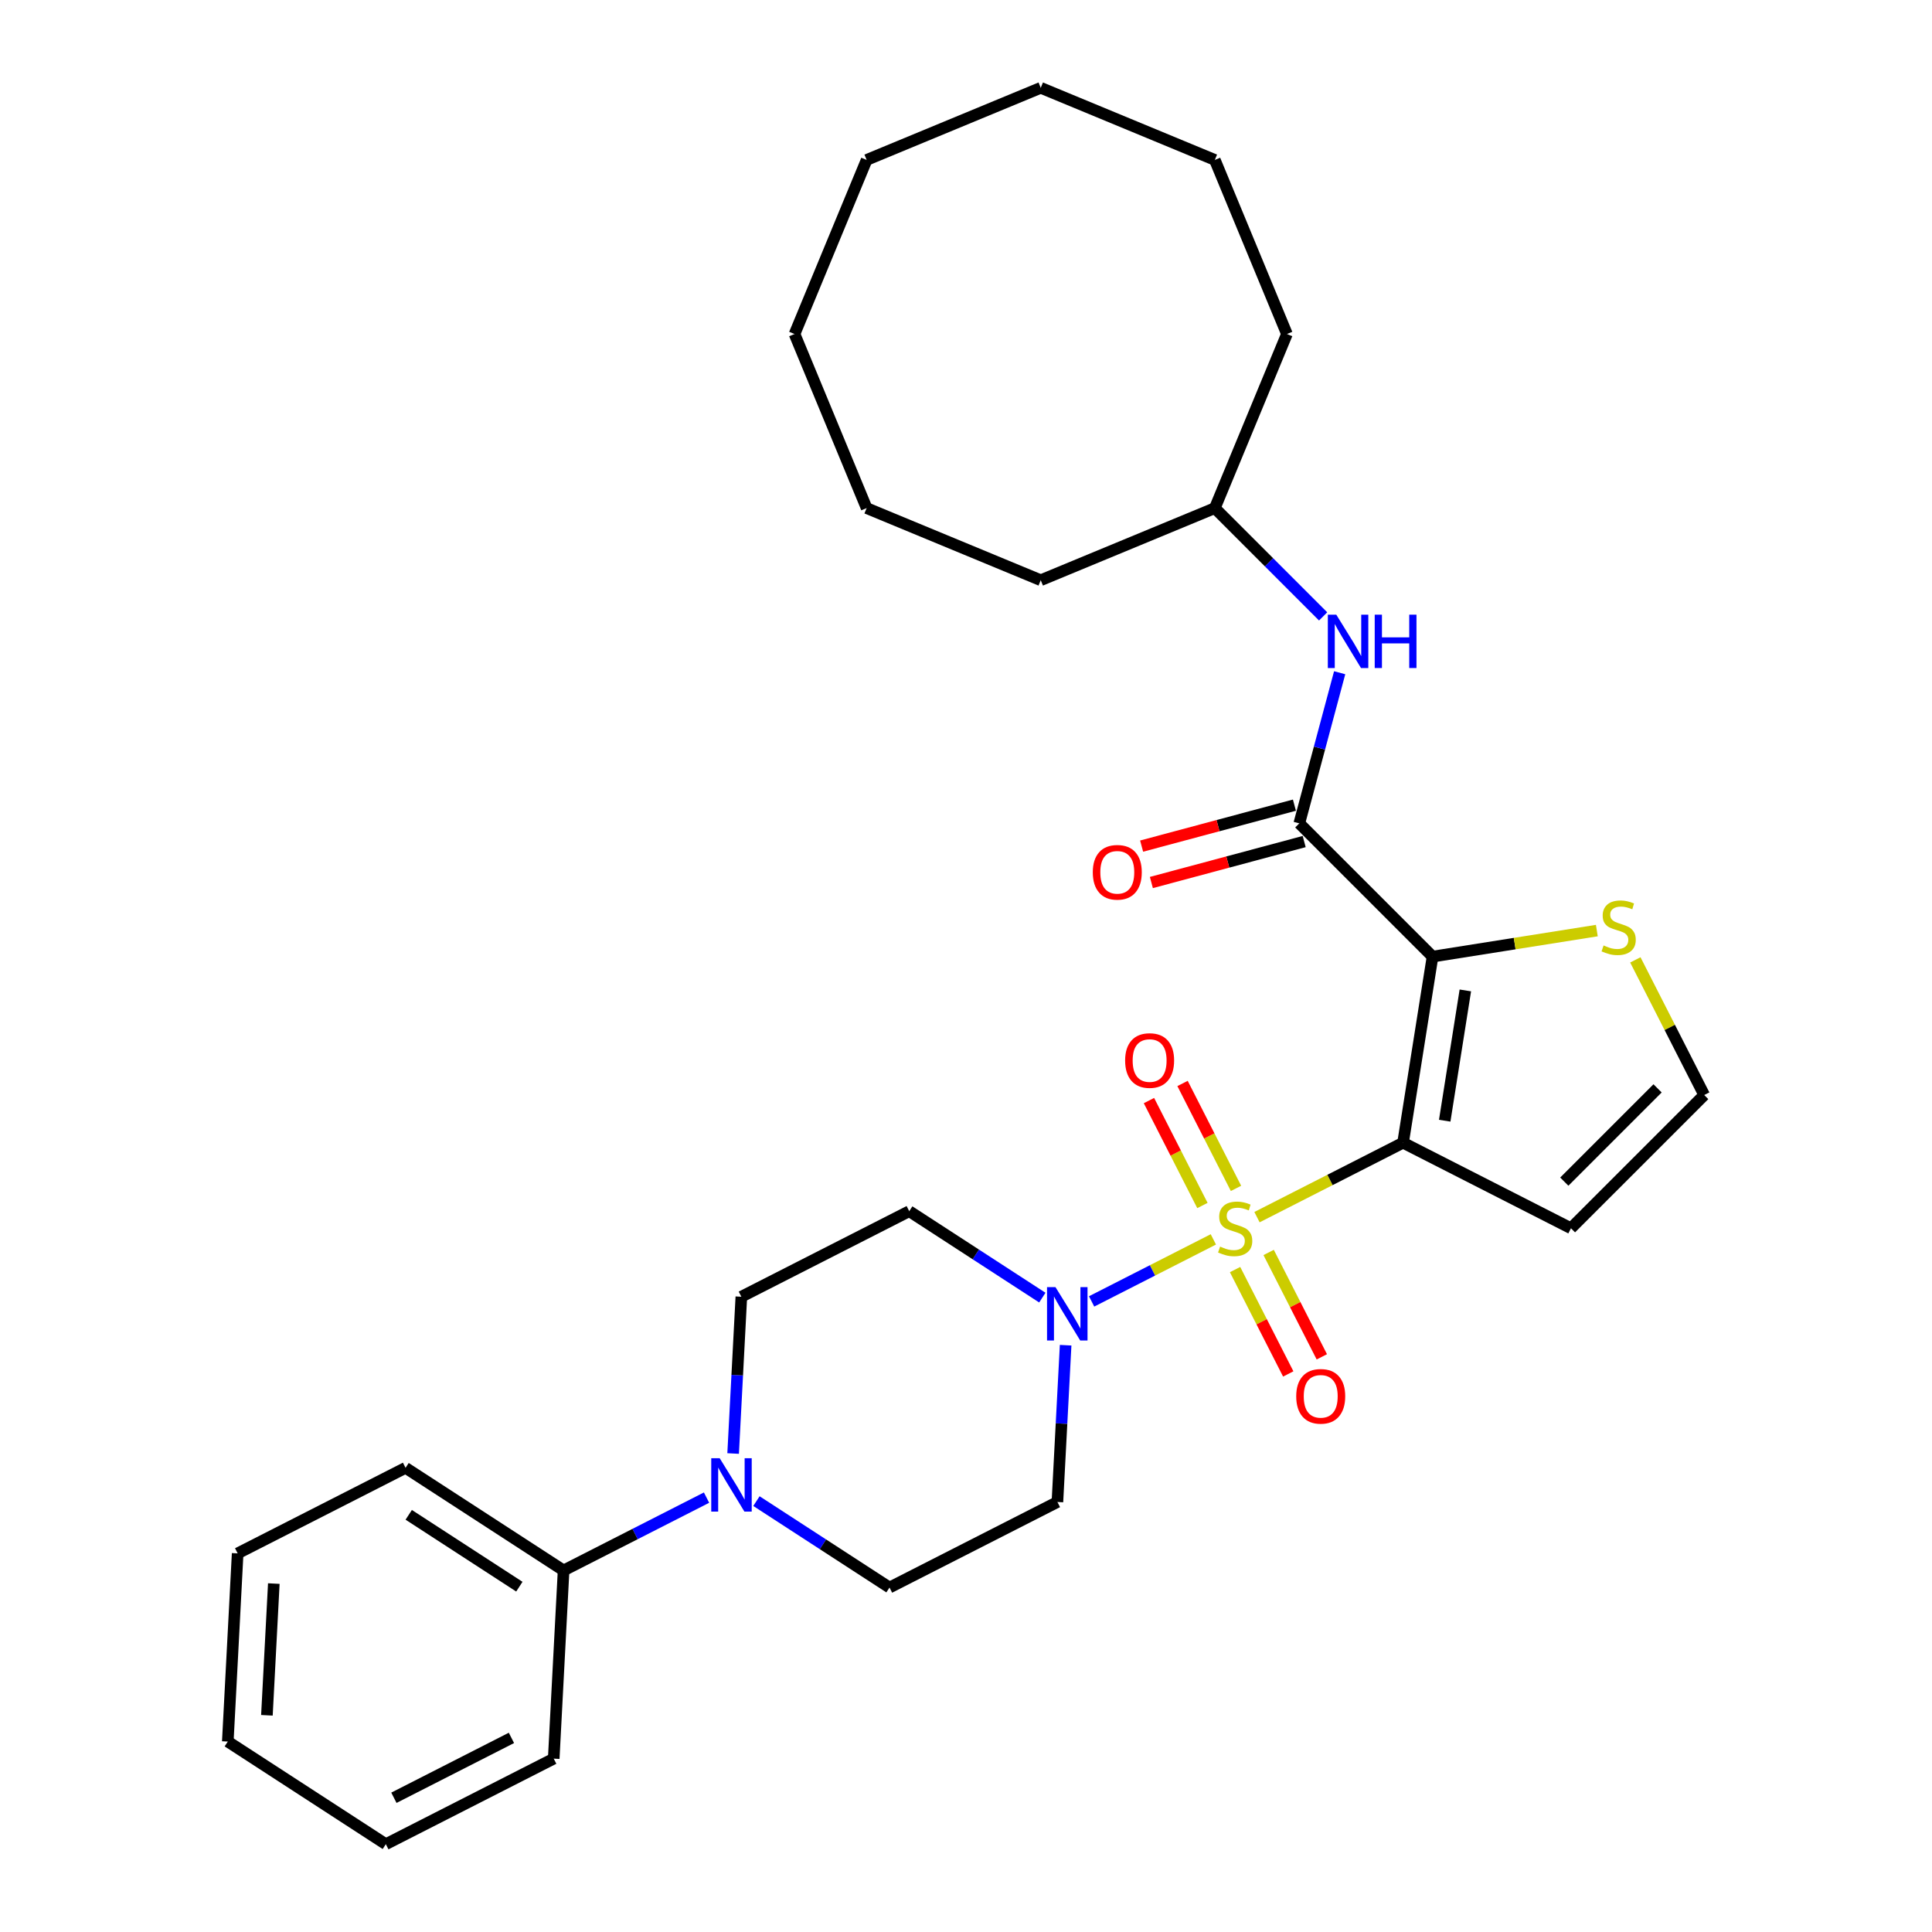 <?xml version='1.0' encoding='iso-8859-1'?>
<svg version='1.1' baseProfile='full'
              xmlns='http://www.w3.org/2000/svg'
                      xmlns:rdkit='http://www.rdkit.org/xml'
                      xmlns:xlink='http://www.w3.org/1999/xlink'
                  xml:space='preserve'
width='1000px' height='1000px' viewBox='0 0 1000 1000'>
<!-- END OF HEADER -->
<rect style='opacity:1.0;fill:#FFFFFF;stroke:none' width='1000' height='1000' x='0' y='0'> </rect>
<path class='bond-0' d='M 650.616,629.996 L 688.421,610.734' style='fill:none;fill-rule:evenodd;stroke:#CCCC00;stroke-width:6px;stroke-linecap:butt;stroke-linejoin:miter;stroke-opacity:1' />
<path class='bond-0' d='M 688.421,610.734 L 726.225,591.471' style='fill:none;fill-rule:evenodd;stroke:#000000;stroke-width:6px;stroke-linecap:butt;stroke-linejoin:miter;stroke-opacity:1' />
<path class='bond-2' d='M 628.028,641.505 L 596.522,657.558' style='fill:none;fill-rule:evenodd;stroke:#CCCC00;stroke-width:6px;stroke-linecap:butt;stroke-linejoin:miter;stroke-opacity:1' />
<path class='bond-2' d='M 596.522,657.558 L 565.016,673.611' style='fill:none;fill-rule:evenodd;stroke:#0000FF;stroke-width:6px;stroke-linecap:butt;stroke-linejoin:miter;stroke-opacity:1' />
<path class='bond-8' d='M 639.269,657.13 L 653.032,684.141' style='fill:none;fill-rule:evenodd;stroke:#CCCC00;stroke-width:6px;stroke-linecap:butt;stroke-linejoin:miter;stroke-opacity:1' />
<path class='bond-8' d='M 653.032,684.141 L 666.795,711.152' style='fill:none;fill-rule:evenodd;stroke:#FF0000;stroke-width:6px;stroke-linecap:butt;stroke-linejoin:miter;stroke-opacity:1' />
<path class='bond-8' d='M 656.649,648.274 L 670.412,675.285' style='fill:none;fill-rule:evenodd;stroke:#CCCC00;stroke-width:6px;stroke-linecap:butt;stroke-linejoin:miter;stroke-opacity:1' />
<path class='bond-8' d='M 670.412,675.285 L 684.175,702.296' style='fill:none;fill-rule:evenodd;stroke:#FF0000;stroke-width:6px;stroke-linecap:butt;stroke-linejoin:miter;stroke-opacity:1' />
<path class='bond-9' d='M 639.753,615.113 L 625.916,587.956' style='fill:none;fill-rule:evenodd;stroke:#CCCC00;stroke-width:6px;stroke-linecap:butt;stroke-linejoin:miter;stroke-opacity:1' />
<path class='bond-9' d='M 625.916,587.956 L 612.079,560.799' style='fill:none;fill-rule:evenodd;stroke:#FF0000;stroke-width:6px;stroke-linecap:butt;stroke-linejoin:miter;stroke-opacity:1' />
<path class='bond-9' d='M 622.372,623.968 L 608.535,596.812' style='fill:none;fill-rule:evenodd;stroke:#CCCC00;stroke-width:6px;stroke-linecap:butt;stroke-linejoin:miter;stroke-opacity:1' />
<path class='bond-9' d='M 608.535,596.812 L 594.698,569.655' style='fill:none;fill-rule:evenodd;stroke:#FF0000;stroke-width:6px;stroke-linecap:butt;stroke-linejoin:miter;stroke-opacity:1' />
<path class='bond-1' d='M 726.225,591.471 L 741.482,495.139' style='fill:none;fill-rule:evenodd;stroke:#000000;stroke-width:6px;stroke-linecap:butt;stroke-linejoin:miter;stroke-opacity:1' />
<path class='bond-1' d='M 747.78,580.073 L 758.46,512.64' style='fill:none;fill-rule:evenodd;stroke:#000000;stroke-width:6px;stroke-linecap:butt;stroke-linejoin:miter;stroke-opacity:1' />
<path class='bond-6' d='M 726.225,591.471 L 813.127,635.75' style='fill:none;fill-rule:evenodd;stroke:#000000;stroke-width:6px;stroke-linecap:butt;stroke-linejoin:miter;stroke-opacity:1' />
<path class='bond-3' d='M 741.482,495.139 L 672.516,426.173' style='fill:none;fill-rule:evenodd;stroke:#000000;stroke-width:6px;stroke-linecap:butt;stroke-linejoin:miter;stroke-opacity:1' />
<path class='bond-5' d='M 741.482,495.139 L 784.001,488.405' style='fill:none;fill-rule:evenodd;stroke:#000000;stroke-width:6px;stroke-linecap:butt;stroke-linejoin:miter;stroke-opacity:1' />
<path class='bond-5' d='M 784.001,488.405 L 826.52,481.67' style='fill:none;fill-rule:evenodd;stroke:#CCCC00;stroke-width:6px;stroke-linecap:butt;stroke-linejoin:miter;stroke-opacity:1' />
<path class='bond-10' d='M 539.506,671.643 L 505.064,649.276' style='fill:none;fill-rule:evenodd;stroke:#0000FF;stroke-width:6px;stroke-linecap:butt;stroke-linejoin:miter;stroke-opacity:1' />
<path class='bond-10' d='M 505.064,649.276 L 470.621,626.909' style='fill:none;fill-rule:evenodd;stroke:#000000;stroke-width:6px;stroke-linecap:butt;stroke-linejoin:miter;stroke-opacity:1' />
<path class='bond-11' d='M 551.568,696.279 L 549.441,736.854' style='fill:none;fill-rule:evenodd;stroke:#0000FF;stroke-width:6px;stroke-linecap:butt;stroke-linejoin:miter;stroke-opacity:1' />
<path class='bond-11' d='M 549.441,736.854 L 547.315,777.429' style='fill:none;fill-rule:evenodd;stroke:#000000;stroke-width:6px;stroke-linecap:butt;stroke-linejoin:miter;stroke-opacity:1' />
<path class='bond-7' d='M 672.516,426.173 L 682.961,387.192' style='fill:none;fill-rule:evenodd;stroke:#000000;stroke-width:6px;stroke-linecap:butt;stroke-linejoin:miter;stroke-opacity:1' />
<path class='bond-7' d='M 682.961,387.192 L 693.406,348.212' style='fill:none;fill-rule:evenodd;stroke:#0000FF;stroke-width:6px;stroke-linecap:butt;stroke-linejoin:miter;stroke-opacity:1' />
<path class='bond-15' d='M 669.992,416.752 L 630.446,427.348' style='fill:none;fill-rule:evenodd;stroke:#000000;stroke-width:6px;stroke-linecap:butt;stroke-linejoin:miter;stroke-opacity:1' />
<path class='bond-15' d='M 630.446,427.348 L 590.9,437.944' style='fill:none;fill-rule:evenodd;stroke:#FF0000;stroke-width:6px;stroke-linecap:butt;stroke-linejoin:miter;stroke-opacity:1' />
<path class='bond-15' d='M 675.04,435.594 L 635.494,446.19' style='fill:none;fill-rule:evenodd;stroke:#000000;stroke-width:6px;stroke-linecap:butt;stroke-linejoin:miter;stroke-opacity:1' />
<path class='bond-15' d='M 635.494,446.19 L 595.948,456.786' style='fill:none;fill-rule:evenodd;stroke:#FF0000;stroke-width:6px;stroke-linecap:butt;stroke-linejoin:miter;stroke-opacity:1' />
<path class='bond-4' d='M 391.528,776.974 L 425.97,799.341' style='fill:none;fill-rule:evenodd;stroke:#0000FF;stroke-width:6px;stroke-linecap:butt;stroke-linejoin:miter;stroke-opacity:1' />
<path class='bond-4' d='M 425.97,799.341 L 460.412,821.708' style='fill:none;fill-rule:evenodd;stroke:#000000;stroke-width:6px;stroke-linecap:butt;stroke-linejoin:miter;stroke-opacity:1' />
<path class='bond-16' d='M 365.701,775.167 L 328.706,794.017' style='fill:none;fill-rule:evenodd;stroke:#0000FF;stroke-width:6px;stroke-linecap:butt;stroke-linejoin:miter;stroke-opacity:1' />
<path class='bond-16' d='M 328.706,794.017 L 291.712,812.867' style='fill:none;fill-rule:evenodd;stroke:#000000;stroke-width:6px;stroke-linecap:butt;stroke-linejoin:miter;stroke-opacity:1' />
<path class='bond-30' d='M 379.466,752.339 L 381.592,711.764' style='fill:none;fill-rule:evenodd;stroke:#0000FF;stroke-width:6px;stroke-linecap:butt;stroke-linejoin:miter;stroke-opacity:1' />
<path class='bond-30' d='M 381.592,711.764 L 383.719,671.188' style='fill:none;fill-rule:evenodd;stroke:#000000;stroke-width:6px;stroke-linecap:butt;stroke-linejoin:miter;stroke-opacity:1' />
<path class='bond-31' d='M 846.452,496.833 L 864.273,531.808' style='fill:none;fill-rule:evenodd;stroke:#CCCC00;stroke-width:6px;stroke-linecap:butt;stroke-linejoin:miter;stroke-opacity:1' />
<path class='bond-31' d='M 864.273,531.808 L 882.094,566.784' style='fill:none;fill-rule:evenodd;stroke:#000000;stroke-width:6px;stroke-linecap:butt;stroke-linejoin:miter;stroke-opacity:1' />
<path class='bond-12' d='M 813.127,635.75 L 882.094,566.784' style='fill:none;fill-rule:evenodd;stroke:#000000;stroke-width:6px;stroke-linecap:butt;stroke-linejoin:miter;stroke-opacity:1' />
<path class='bond-12' d='M 809.679,611.612 L 857.956,563.336' style='fill:none;fill-rule:evenodd;stroke:#000000;stroke-width:6px;stroke-linecap:butt;stroke-linejoin:miter;stroke-opacity:1' />
<path class='bond-17' d='M 684.846,319.05 L 656.82,291.023' style='fill:none;fill-rule:evenodd;stroke:#0000FF;stroke-width:6px;stroke-linecap:butt;stroke-linejoin:miter;stroke-opacity:1' />
<path class='bond-17' d='M 656.82,291.023 L 628.793,262.997' style='fill:none;fill-rule:evenodd;stroke:#000000;stroke-width:6px;stroke-linecap:butt;stroke-linejoin:miter;stroke-opacity:1' />
<path class='bond-14' d='M 470.621,626.909 L 383.719,671.188' style='fill:none;fill-rule:evenodd;stroke:#000000;stroke-width:6px;stroke-linecap:butt;stroke-linejoin:miter;stroke-opacity:1' />
<path class='bond-13' d='M 547.315,777.429 L 460.412,821.708' style='fill:none;fill-rule:evenodd;stroke:#000000;stroke-width:6px;stroke-linecap:butt;stroke-linejoin:miter;stroke-opacity:1' />
<path class='bond-18' d='M 291.712,812.867 L 209.913,759.747' style='fill:none;fill-rule:evenodd;stroke:#000000;stroke-width:6px;stroke-linecap:butt;stroke-linejoin:miter;stroke-opacity:1' />
<path class='bond-18' d='M 268.818,821.258 L 211.559,784.074' style='fill:none;fill-rule:evenodd;stroke:#000000;stroke-width:6px;stroke-linecap:butt;stroke-linejoin:miter;stroke-opacity:1' />
<path class='bond-19' d='M 291.712,812.867 L 286.607,910.266' style='fill:none;fill-rule:evenodd;stroke:#000000;stroke-width:6px;stroke-linecap:butt;stroke-linejoin:miter;stroke-opacity:1' />
<path class='bond-20' d='M 628.793,262.997 L 666.117,172.888' style='fill:none;fill-rule:evenodd;stroke:#000000;stroke-width:6px;stroke-linecap:butt;stroke-linejoin:miter;stroke-opacity:1' />
<path class='bond-21' d='M 628.793,262.997 L 538.684,300.321' style='fill:none;fill-rule:evenodd;stroke:#000000;stroke-width:6px;stroke-linecap:butt;stroke-linejoin:miter;stroke-opacity:1' />
<path class='bond-23' d='M 209.913,759.747 L 123.011,804.026' style='fill:none;fill-rule:evenodd;stroke:#000000;stroke-width:6px;stroke-linecap:butt;stroke-linejoin:miter;stroke-opacity:1' />
<path class='bond-22' d='M 286.607,910.266 L 199.704,954.545' style='fill:none;fill-rule:evenodd;stroke:#000000;stroke-width:6px;stroke-linecap:butt;stroke-linejoin:miter;stroke-opacity:1' />
<path class='bond-22' d='M 264.716,899.528 L 203.884,930.523' style='fill:none;fill-rule:evenodd;stroke:#000000;stroke-width:6px;stroke-linecap:butt;stroke-linejoin:miter;stroke-opacity:1' />
<path class='bond-24' d='M 666.117,172.888 L 628.793,82.779' style='fill:none;fill-rule:evenodd;stroke:#000000;stroke-width:6px;stroke-linecap:butt;stroke-linejoin:miter;stroke-opacity:1' />
<path class='bond-25' d='M 538.684,300.321 L 448.575,262.997' style='fill:none;fill-rule:evenodd;stroke:#000000;stroke-width:6px;stroke-linecap:butt;stroke-linejoin:miter;stroke-opacity:1' />
<path class='bond-26' d='M 199.704,954.545 L 117.906,901.425' style='fill:none;fill-rule:evenodd;stroke:#000000;stroke-width:6px;stroke-linecap:butt;stroke-linejoin:miter;stroke-opacity:1' />
<path class='bond-32' d='M 123.011,804.026 L 117.906,901.425' style='fill:none;fill-rule:evenodd;stroke:#000000;stroke-width:6px;stroke-linecap:butt;stroke-linejoin:miter;stroke-opacity:1' />
<path class='bond-32' d='M 141.725,819.656 L 138.152,887.836' style='fill:none;fill-rule:evenodd;stroke:#000000;stroke-width:6px;stroke-linecap:butt;stroke-linejoin:miter;stroke-opacity:1' />
<path class='bond-27' d='M 628.793,82.779 L 538.684,45.455' style='fill:none;fill-rule:evenodd;stroke:#000000;stroke-width:6px;stroke-linecap:butt;stroke-linejoin:miter;stroke-opacity:1' />
<path class='bond-29' d='M 448.575,262.997 L 411.251,172.888' style='fill:none;fill-rule:evenodd;stroke:#000000;stroke-width:6px;stroke-linecap:butt;stroke-linejoin:miter;stroke-opacity:1' />
<path class='bond-33' d='M 538.684,45.455 L 448.575,82.779' style='fill:none;fill-rule:evenodd;stroke:#000000;stroke-width:6px;stroke-linecap:butt;stroke-linejoin:miter;stroke-opacity:1' />
<path class='bond-28' d='M 448.575,82.779 L 411.251,172.888' style='fill:none;fill-rule:evenodd;stroke:#000000;stroke-width:6px;stroke-linecap:butt;stroke-linejoin:miter;stroke-opacity:1' />
<path  class='atom-0' d='M 631.519 645.231
Q 631.832 645.348, 633.119 645.894
Q 634.406 646.44, 635.811 646.791
Q 637.254 647.103, 638.659 647.103
Q 641.273 647.103, 642.794 645.855
Q 644.316 644.567, 644.316 642.344
Q 644.316 640.822, 643.536 639.886
Q 642.794 638.95, 641.624 638.442
Q 640.454 637.935, 638.503 637.35
Q 636.045 636.609, 634.563 635.906
Q 633.119 635.204, 632.066 633.722
Q 631.051 632.239, 631.051 629.742
Q 631.051 626.27, 633.392 624.124
Q 635.772 621.979, 640.454 621.979
Q 643.653 621.979, 647.281 623.5
L 646.384 626.504
Q 643.067 625.139, 640.571 625.139
Q 637.879 625.139, 636.396 626.27
Q 634.914 627.363, 634.953 629.274
Q 634.953 630.757, 635.694 631.654
Q 636.474 632.551, 637.567 633.059
Q 638.698 633.566, 640.571 634.151
Q 643.067 634.931, 644.55 635.711
Q 646.032 636.492, 647.086 638.091
Q 648.178 639.652, 648.178 642.344
Q 648.178 646.167, 645.603 648.235
Q 643.067 650.263, 638.815 650.263
Q 636.357 650.263, 634.484 649.717
Q 632.651 649.21, 630.466 648.313
L 631.519 645.231
' fill='#CCCC00'/>
<path  class='atom-3' d='M 546.314 666.219
L 555.365 680.849
Q 556.262 682.292, 557.706 684.906
Q 559.149 687.52, 559.227 687.676
L 559.227 666.219
L 562.895 666.219
L 562.895 693.84
L 559.11 693.84
L 549.396 677.845
Q 548.265 675.972, 547.055 673.826
Q 545.885 671.681, 545.534 671.017
L 545.534 693.84
L 541.944 693.84
L 541.944 666.219
L 546.314 666.219
' fill='#0000FF'/>
<path  class='atom-5' d='M 372.509 754.777
L 381.56 769.407
Q 382.457 770.851, 383.9 773.464
Q 385.344 776.078, 385.422 776.234
L 385.422 754.777
L 389.089 754.777
L 389.089 782.398
L 385.305 782.398
L 375.591 766.403
Q 374.459 764.53, 373.25 762.385
Q 372.079 760.239, 371.728 759.576
L 371.728 782.398
L 368.139 782.398
L 368.139 754.777
L 372.509 754.777
' fill='#0000FF'/>
<path  class='atom-6' d='M 830.012 489.362
Q 830.324 489.479, 831.612 490.025
Q 832.899 490.571, 834.303 490.922
Q 835.747 491.234, 837.151 491.234
Q 839.765 491.234, 841.287 489.986
Q 842.808 488.698, 842.808 486.475
Q 842.808 484.953, 842.028 484.017
Q 841.287 483.081, 840.116 482.573
Q 838.946 482.066, 836.995 481.481
Q 834.538 480.74, 833.055 480.038
Q 831.612 479.335, 830.558 477.853
Q 829.544 476.37, 829.544 473.873
Q 829.544 470.401, 831.885 468.256
Q 834.264 466.11, 838.946 466.11
Q 842.145 466.11, 845.773 467.631
L 844.876 470.635
Q 841.56 469.27, 839.063 469.27
Q 836.371 469.27, 834.889 470.401
Q 833.406 471.494, 833.445 473.405
Q 833.445 474.888, 834.186 475.785
Q 834.967 476.682, 836.059 477.19
Q 837.19 477.697, 839.063 478.282
Q 841.56 479.062, 843.042 479.842
Q 844.525 480.623, 845.578 482.222
Q 846.671 483.783, 846.671 486.475
Q 846.671 490.298, 844.096 492.366
Q 841.56 494.394, 837.307 494.394
Q 834.85 494.394, 832.977 493.848
Q 831.143 493.341, 828.959 492.444
L 830.012 489.362
' fill='#CCCC00'/>
<path  class='atom-8' d='M 691.654 318.152
L 700.705 332.782
Q 701.602 334.226, 703.046 336.84
Q 704.489 339.453, 704.567 339.609
L 704.567 318.152
L 708.234 318.152
L 708.234 345.774
L 704.45 345.774
L 694.736 329.778
Q 693.605 327.906, 692.395 325.76
Q 691.225 323.614, 690.874 322.951
L 690.874 345.774
L 687.284 345.774
L 687.284 318.152
L 691.654 318.152
' fill='#0000FF'/>
<path  class='atom-8' d='M 711.551 318.152
L 715.296 318.152
L 715.296 329.895
L 729.419 329.895
L 729.419 318.152
L 733.164 318.152
L 733.164 345.774
L 729.419 345.774
L 729.419 333.016
L 715.296 333.016
L 715.296 345.774
L 711.551 345.774
L 711.551 318.152
' fill='#0000FF'/>
<path  class='atom-9' d='M 670.922 722.731
Q 670.922 716.099, 674.199 712.393
Q 677.476 708.686, 683.601 708.686
Q 689.726 708.686, 693.003 712.393
Q 696.281 716.099, 696.281 722.731
Q 696.281 729.441, 692.964 733.265
Q 689.648 737.049, 683.601 737.049
Q 677.515 737.049, 674.199 733.265
Q 670.922 729.48, 670.922 722.731
M 683.601 733.928
Q 687.815 733.928, 690.077 731.119
Q 692.379 728.271, 692.379 722.731
Q 692.379 717.308, 690.077 714.577
Q 687.815 711.807, 683.601 711.807
Q 679.388 711.807, 677.086 714.538
Q 674.823 717.269, 674.823 722.731
Q 674.823 728.31, 677.086 731.119
Q 679.388 733.928, 683.601 733.928
' fill='#FF0000'/>
<path  class='atom-10' d='M 582.364 548.926
Q 582.364 542.294, 585.641 538.587
Q 588.918 534.881, 595.043 534.881
Q 601.168 534.881, 604.445 538.587
Q 607.722 542.294, 607.722 548.926
Q 607.722 555.636, 604.406 559.459
Q 601.09 563.244, 595.043 563.244
Q 588.957 563.244, 585.641 559.459
Q 582.364 555.675, 582.364 548.926
M 595.043 560.123
Q 599.256 560.123, 601.519 557.314
Q 603.821 554.466, 603.821 548.926
Q 603.821 543.503, 601.519 540.772
Q 599.256 538.002, 595.043 538.002
Q 590.83 538.002, 588.528 540.733
Q 586.265 543.464, 586.265 548.926
Q 586.265 554.505, 588.528 557.314
Q 590.83 560.123, 595.043 560.123
' fill='#FF0000'/>
<path  class='atom-16' d='M 565.627 451.494
Q 565.627 444.862, 568.904 441.156
Q 572.181 437.449, 578.306 437.449
Q 584.431 437.449, 587.708 441.156
Q 590.986 444.862, 590.986 451.494
Q 590.986 458.204, 587.669 462.028
Q 584.353 465.812, 578.306 465.812
Q 572.22 465.812, 568.904 462.028
Q 565.627 458.243, 565.627 451.494
M 578.306 462.691
Q 582.52 462.691, 584.782 459.882
Q 587.084 457.034, 587.084 451.494
Q 587.084 446.071, 584.782 443.34
Q 582.52 440.57, 578.306 440.57
Q 574.093 440.57, 571.791 443.301
Q 569.528 446.032, 569.528 451.494
Q 569.528 457.073, 571.791 459.882
Q 574.093 462.691, 578.306 462.691
' fill='#FF0000'/>
</svg>
